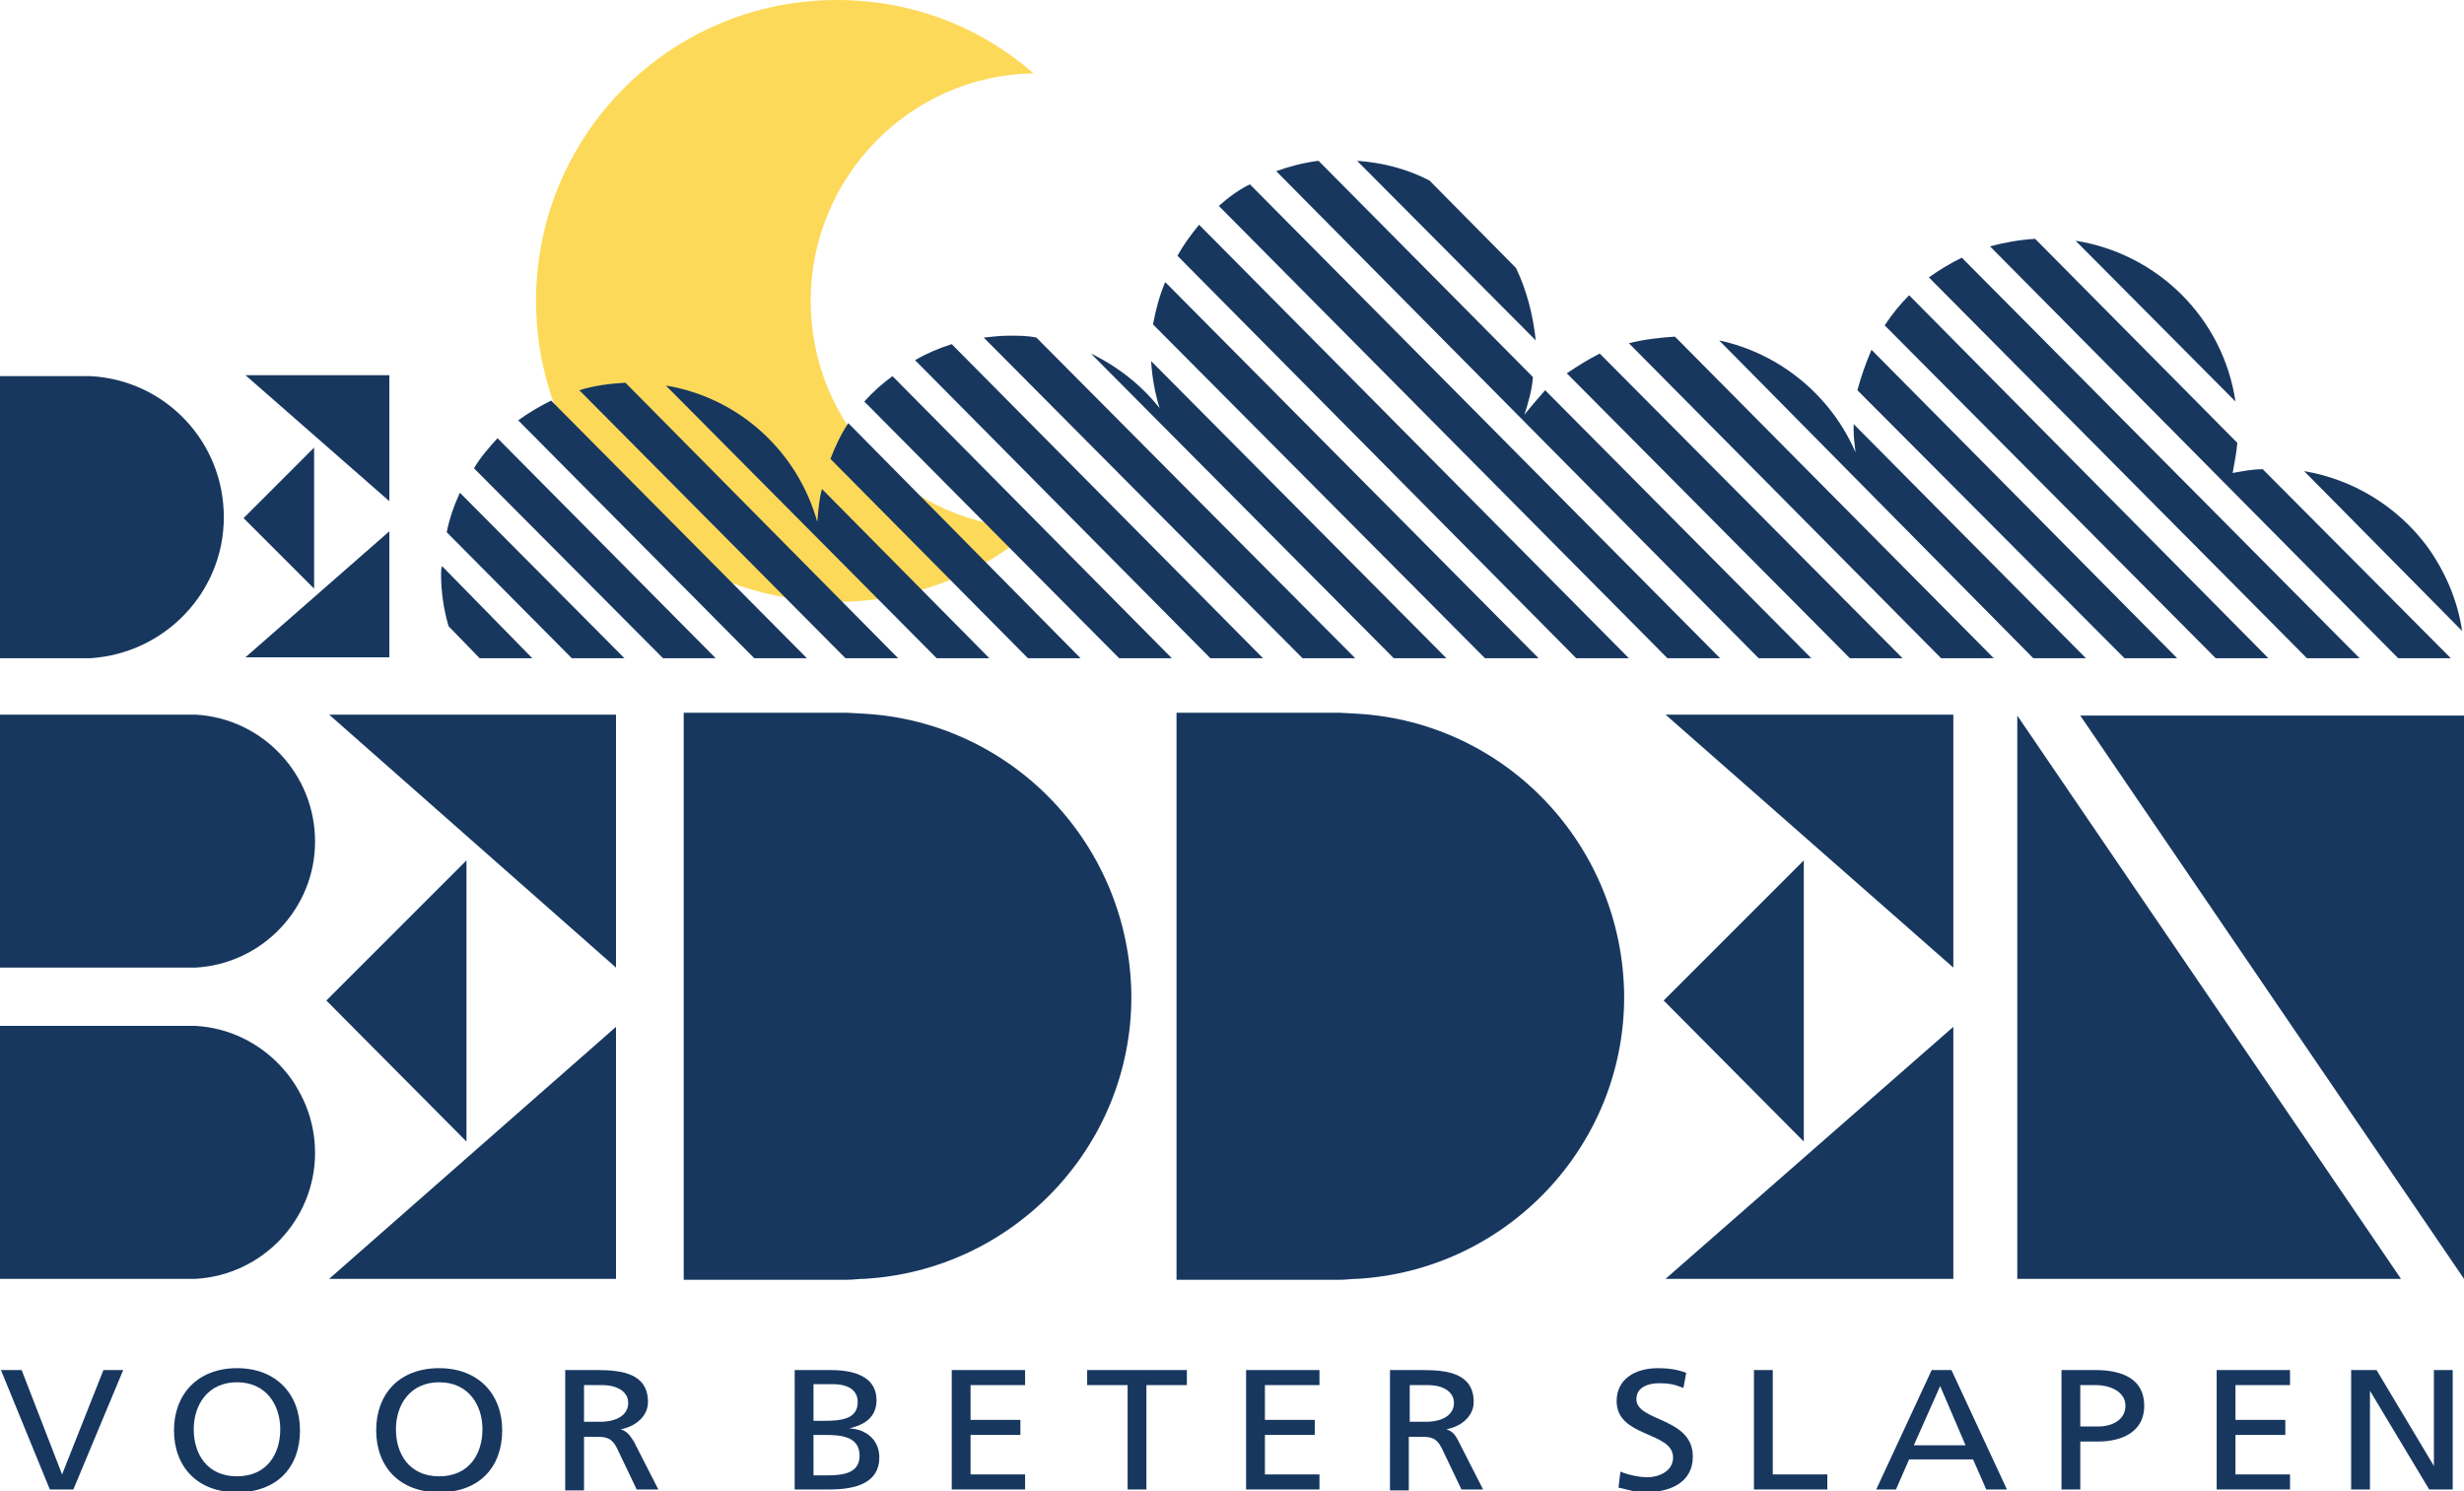 <?xml version="1.0" encoding="utf-8"?>
<!-- Generator: Adobe Illustrator 20.0.0, SVG Export Plug-In . SVG Version: 6.00 Build 0)  -->
<svg version="1.1" id="Laag_2" xmlns="http://www.w3.org/2000/svg" xmlns:xlink="http://www.w3.org/1999/xlink" x="0px" y="0px"
	 viewBox="0 0 262 158.6" style="enable-background:new 0 0 262 158.6;" xml:space="preserve">
<style type="text/css">
	.st0{fill:#FDD95A;}
	.st1{fill:#17375F;}
</style>
<path class="st0" d="M86.2,32c0-13.2,10.6-24,23.7-24.2C104.3,2.9,97,0,89,0C71.3,0,57,14.3,57,32s14.3,32,32,32
	c8,0,15.3-2.9,20.9-7.8C96.7,56,86.2,45.2,86.2,32z"/>
<polygon class="st1" points="33.4,62.6 25.9,55.1 33.4,47.6 "/>
<polygon class="st1" points="26.1,39.9 41.4,39.9 41.4,53.3 "/>
<polygon class="st1" points="26.1,69.9 41.4,69.9 41.4,56.5 "/>
<polygon class="st1" points="49.6,121.4 34.7,106.4 49.6,91.5 "/>
<polygon class="st1" points="35,76 65.5,76 65.5,102.9 "/>
<polygon class="st1" points="35,136 65.5,136 65.5,109.2 "/>
<polygon class="st1" points="191.8,121.4 176.9,106.4 191.8,91.5 "/>
<polygon class="st1" points="177.1,76 207.7,76 207.7,102.9 "/>
<polygon class="st1" points="177.1,136 207.7,136 207.7,109.2 "/>
<polygon class="st1" points="214.5,76.1 214.5,136 255.3,136 "/>
<polygon class="st1" points="262,136 262,76.1 221.2,76.1 "/>
<path class="st1" d="M9.6,70L9.6,70c-0.3,0-0.6,0-0.9,0H9.6z"/>
<path class="st1" d="M9.6,40L9.6,40l-0.9,0H0v2.8v24.5V70h8.7c0.3,0,0.6,0,0.9,0c7.9-0.5,14.2-7,14.2-15C23.8,46.9,17.5,40.4,9.6,40
	z"/>
<path class="st1" d="M91.9,75.9L91.9,75.9l-1.8-0.1H72.7v5.6v49.1v5.6h17.4c0.6,0,1.2-0.1,1.8-0.1c15.8-0.9,28.4-14,28.4-30
	C120.2,89.9,107.7,76.8,91.9,75.9z"/>
<path class="st1" d="M144.3,75.9L144.3,75.9l-1.8-0.1h-17.4v5.6v49.1v5.6h17.4c0.6,0,1.2-0.1,1.8-0.1c15.8-0.9,28.4-14,28.4-30
	C172.6,89.9,160.1,76.8,144.3,75.9z"/>
<path class="st1" d="M20.8,76L20.8,76L20,76h-20v2.5v21.9v2.5h20c0.3,0,0.5,0,0.8,0c7.1-0.4,12.7-6.3,12.7-13.4
	C33.5,82.3,27.9,76.4,20.8,76z"/>
<path class="st1" d="M20.8,109.1L20.8,109.1l-0.8,0h-20v2.5v21.9v2.5h20c0.3,0,0.5,0,0.8,0c7.1-0.4,12.7-6.3,12.7-13.4
	S27.9,109.5,20.8,109.1z"/>
<path class="st1" d="M7.8,158.4H5.3l-5.2-12.7h2.2l4.3,11.1h0l4.4-11.1h2.1L7.8,158.4z"/>
<path class="st1" d="M25.2,145.5c4.2,0,6.7,2.8,6.7,6.6c0,3.9-2.4,6.6-6.7,6.6c-4.2,0-6.7-2.7-6.7-6.6
	C18.5,148.3,21,145.5,25.2,145.5z M25.2,157c3.2,0,4.6-2.4,4.6-5c0-2.6-1.5-5-4.6-5c-3.1,0-4.6,2.4-4.6,5
	C20.6,154.6,22,157,25.2,157z"/>
<path class="st1" d="M46.7,145.5c4.2,0,6.7,2.8,6.7,6.6c0,3.9-2.4,6.6-6.7,6.6c-4.2,0-6.7-2.7-6.7-6.6
	C40,148.3,42.4,145.5,46.7,145.5z M46.7,157c3.2,0,4.6-2.4,4.6-5c0-2.6-1.5-5-4.6-5c-3.1,0-4.6,2.4-4.6,5
	C42.1,154.6,43.5,157,46.7,157z"/>
<path class="st1" d="M60.1,145.7h3.4c2.7,0,5.4,0.4,5.4,3.4c0,1.5-1.3,2.6-2.9,2.9v0c0.6,0.2,0.9,0.5,1.4,1.3l2.6,5.1h-2.3l-2.1-4.4
	c-0.6-1.2-1.3-1.2-2.3-1.2h-1.2v5.7h-2V145.7z M62.1,151.2h1.7c1.9,0,3-0.8,3-2c0-1.1-1-1.9-2.8-1.9h-1.9V151.2z"/>
<path class="st1" d="M84.5,145.7h3.8c2.9,0,4.9,0.9,4.9,3.2c0,1.7-1.1,2.6-2.9,3v0c1.9,0.1,3.2,1.3,3.2,3.1c0,2.7-2.5,3.4-5.3,3.4
	h-3.7V145.7z M86.5,151.1h1.1c1.9,0,3.6-0.2,3.6-2c0-1.5-1.4-1.9-2.6-1.9h-2.1V151.1z M86.5,156.9h1.5c1.8,0,3.4-0.3,3.4-2.1
	c0-2-1.9-2.2-3.6-2.2h-1.3V156.9z"/>
<path class="st1" d="M101.2,145.7h7.8v1.6h-5.8v3.7h5.3v1.6h-5.3v4.2h5.8v1.6h-7.8V145.7z"/>
<path class="st1" d="M119.9,147.3h-4.3v-1.6h10.6v1.6h-4.3v11.1h-2V147.3z"/>
<path class="st1" d="M132.5,145.7h7.8v1.6h-5.8v3.7h5.3v1.6h-5.3v4.2h5.8v1.6h-7.8V145.7z"/>
<path class="st1" d="M147.9,145.7h3.4c2.7,0,5.4,0.4,5.4,3.4c0,1.5-1.3,2.6-2.9,2.9v0c0.6,0.2,0.9,0.5,1.3,1.3l2.6,5.1h-2.3
	l-2.1-4.4c-0.6-1.2-1.3-1.2-2.3-1.2h-1.2v5.7h-2V145.7z M149.9,151.2h1.7c1.9,0,3-0.8,3-2c0-1.1-1-1.9-2.8-1.9h-1.9V151.2z"/>
<path class="st1" d="M179,147.6c-1-0.4-1.6-0.5-2.6-0.5c-1.1,0-2.4,0.4-2.4,1.7c0,2.4,6,1.9,6,6.1c0,2.7-2.3,3.8-5.1,3.8
	c-1,0-1.9-0.3-2.8-0.5l0.2-1.7c0.7,0.3,1.9,0.6,2.9,0.6c1.1,0,2.7-0.6,2.7-2.1c0-2.8-6-2.1-6-6c0-2.3,1.9-3.5,4.4-3.5
	c0.9,0,2,0.1,3,0.5L179,147.6z"/>
<path class="st1" d="M186.5,145.7h2v11.1h5.8v1.6h-7.8V145.7z"/>
<path class="st1" d="M205.4,145.7h2.1l5.9,12.7h-2.2l-1.4-3.2H203l-1.4,3.2h-2.1L205.4,145.7z M206.3,147.4l-2.8,6.3h5.5
	L206.3,147.4z"/>
<path class="st1" d="M219.2,145.7h3.6c2.8,0,5.2,0.9,5.2,3.8c0,2.8-2.4,3.8-4.9,3.8h-1.9v5.1h-2V145.7z M221.2,151.7h2
	c1.2,0,2.8-0.6,2.8-2.2c0-1.6-1.8-2.2-3.1-2.2h-1.7V151.7z"/>
<path class="st1" d="M235.7,145.7h7.8v1.6h-5.8v3.7h5.3v1.6h-5.3v4.2h5.8v1.6h-7.8V145.7z"/>
<path class="st1" d="M250,145.7h2.7l6.1,10.2h0v-10.2h2v12.7h-2.5l-6.3-10.5h0v10.5h-2V145.7z"/>
<path class="st1" d="M245,50.1l16.8,17c-0.5-3.4-1.9-6.5-3.8-9.1C254.9,53.9,250.3,51,245,50.1z"/>
<path class="st1" d="M220.7,25.6l17,17.1C236.4,33.9,229.5,27,220.7,25.6z"/>
<path class="st1" d="M237.4,50.3c0.2-1.1,0.4-2.1,0.5-3.2l-21.5-21.7c-1.7,0.1-3.3,0.4-4.8,0.8L255,70h5.6l-20-20.1
	C239.5,49.9,238.5,50.1,237.4,50.3z"/>
<path class="st1" d="M205.1,29.5L245.3,70h5.6l-42.3-42.6C207.4,28,206.2,28.7,205.1,29.5z"/>
<path class="st1" d="M200.4,34.6L235.6,70h5.6L203,31.4C202,32.4,201.2,33.4,200.4,34.6z"/>
<path class="st1" d="M197.5,41.5L225.9,70h5.6L199,37.2C198.4,38.6,197.9,40,197.5,41.5z"/>
<path class="st1" d="M197.1,45.7c0,0.8,0.1,1.6,0.2,2.4c-2.6-6-8-10.5-14.5-11.9L216.2,70h5.1h0.5l-24.7-24.9
	C197.1,45.3,197.1,45.5,197.1,45.7z"/>
<path class="st1" d="M173.2,36.5L206.4,70h5.6l-33.9-34.2C176.5,35.9,174.8,36.1,173.2,36.5z"/>
<path class="st1" d="M161.2,28.5l-9.2-9.3c-2.3-1.2-4.9-1.9-7.7-2.1l19,19.1C163,33.4,162.3,30.8,161.2,28.5z"/>
<path class="st1" d="M166.6,39.7L196.7,70h5.6l-32.2-32.4C168.9,38.2,167.8,38.9,166.6,39.7z"/>
<path class="st1" d="M162.1,44.1c0.4-1.3,0.8-2.6,0.9-4l-22.8-23c-1.6,0.2-3.1,0.6-4.5,1.1L187,70h5.6l-28.3-28.5
	C163.6,42.3,162.8,43.2,162.1,44.1z"/>
<path class="st1" d="M129.6,21.9L177.3,70h5.6l-50-50.4C131.7,20.2,130.6,21,129.6,21.9z"/>
<path class="st1" d="M125.2,27.2L167.6,70h5.6l-45.7-46.1C126.6,25,125.8,26.1,125.2,27.2z"/>
<path class="st1" d="M122.6,34.5L157.9,70h5.6h0.1l-39.7-40C123.3,31.4,122.9,32.9,122.6,34.5z"/>
<path class="st1" d="M123.3,43.4c-1.9-2.4-4.4-4.4-7.3-5.8L148.2,70h5.6l-31.4-31.6C122.5,40.1,122.8,41.8,123.3,43.4z"/>
<path class="st1" d="M107.3,35.7c-0.9,0-1.8,0.1-2.7,0.2L138.5,70h5.6l-33.9-34.1C109.3,35.7,108.3,35.7,107.3,35.7z"/>
<path class="st1" d="M97.3,38.3L128.7,70h5.6l-33.1-33.4C99.9,37,98.5,37.6,97.3,38.3z"/>
<path class="st1" d="M91.9,42.7L119,70h3.2h2.4L94.9,40C93.8,40.8,92.8,41.7,91.9,42.7z"/>
<path class="st1" d="M88.3,48.8l21,21.2h5.6L90.2,45C89.4,46.2,88.8,47.5,88.3,48.8z"/>
<path class="st1" d="M86.9,55.5C84.8,48,78.6,42.3,70.8,41l28.8,29h5.6L87.4,52C87.1,53.1,87,54.3,86.9,55.5z"/>
<path class="st1" d="M61.6,41.5L89.9,70h2.5h3.1L66.5,40.7C64.8,40.8,63.2,41,61.6,41.5z"/>
<path class="st1" d="M55.1,44.7L80.2,70h5.5h0.1L58.6,42.6C57.4,43.2,56.2,43.9,55.1,44.7z"/>
<path class="st1" d="M50.4,49.8L70.5,70h5.6L52.9,46.6C52,47.6,51.1,48.6,50.4,49.8z"/>
<path class="st1" d="M47.5,56.6L60.8,70h5.6L48.9,52.4C48.3,53.7,47.8,55.1,47.5,56.6z"/>
<path class="st1" d="M46.9,61.1c0,1.9,0.3,3.8,0.8,5.5L51,70h5.6L47,60.2C46.9,60.5,46.9,60.8,46.9,61.1z"/>
</svg>
